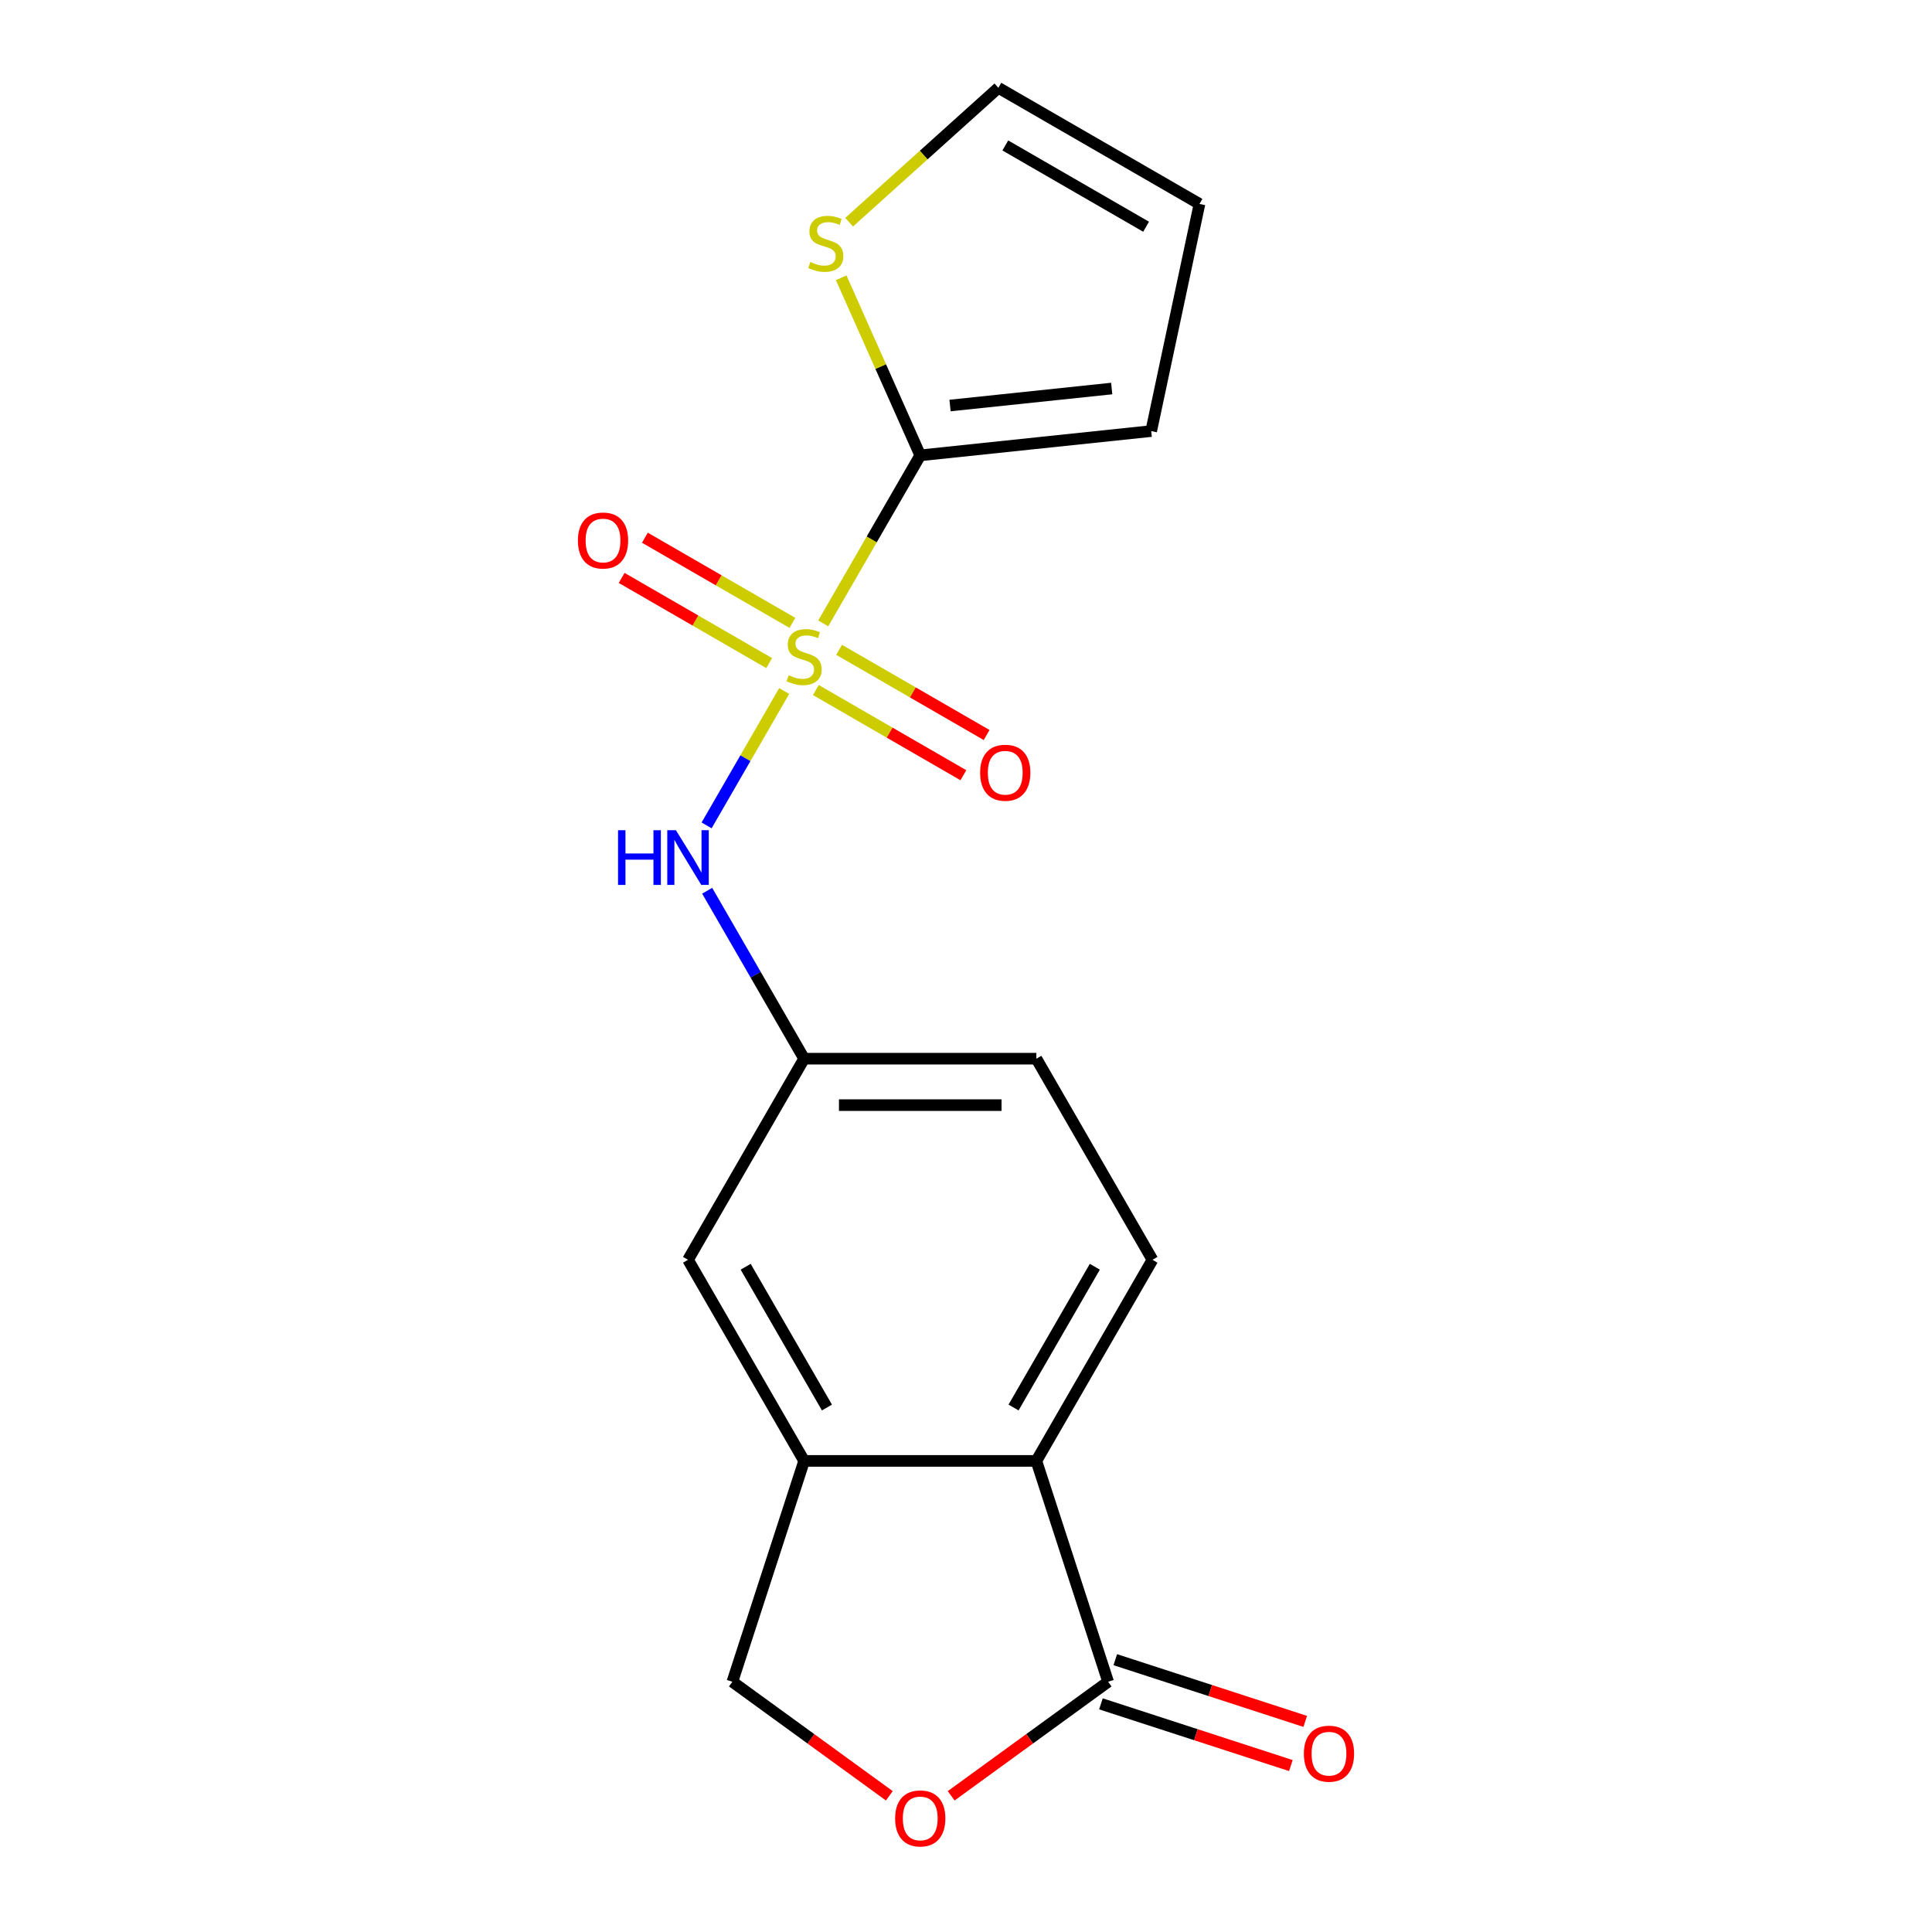 <?xml version='1.0' encoding='iso-8859-1'?>
<svg version='1.1' baseProfile='full'
              xmlns='http://www.w3.org/2000/svg'
                      xmlns:rdkit='http://www.rdkit.org/xml'
                      xmlns:xlink='http://www.w3.org/1999/xlink'
                  xml:space='preserve'
width='1000px' height='1000px' viewBox='0 0 1000 1000'>
<!-- END OF HEADER -->
<rect style='opacity:1.0;fill:#FFFFFF;stroke:none' width='1000' height='1000' x='0' y='0'> </rect>
<path class='bond-0' d='M 426.106,322.66 L 451.212,279.175' style='fill:none;fill-rule:evenodd;stroke:#CCCC00;stroke-width:6px;stroke-linecap:butt;stroke-linejoin:miter;stroke-opacity:1' />
<path class='bond-0' d='M 451.212,279.175 L 476.318,235.69' style='fill:none;fill-rule:evenodd;stroke:#000000;stroke-width:6px;stroke-linecap:butt;stroke-linejoin:miter;stroke-opacity:1' />
<path class='bond-2' d='M 405.893,357.669 L 385.812,392.45' style='fill:none;fill-rule:evenodd;stroke:#CCCC00;stroke-width:6px;stroke-linecap:butt;stroke-linejoin:miter;stroke-opacity:1' />
<path class='bond-2' d='M 385.812,392.45 L 365.732,427.231' style='fill:none;fill-rule:evenodd;stroke:#0000FF;stroke-width:6px;stroke-linecap:butt;stroke-linejoin:miter;stroke-opacity:1' />
<path class='bond-7' d='M 422.294,357.171 L 460.471,379.213' style='fill:none;fill-rule:evenodd;stroke:#CCCC00;stroke-width:6px;stroke-linecap:butt;stroke-linejoin:miter;stroke-opacity:1' />
<path class='bond-7' d='M 460.471,379.213 L 498.648,401.254' style='fill:none;fill-rule:evenodd;stroke:#FF0000;stroke-width:6px;stroke-linecap:butt;stroke-linejoin:miter;stroke-opacity:1' />
<path class='bond-7' d='M 434.314,336.352 L 472.491,358.394' style='fill:none;fill-rule:evenodd;stroke:#CCCC00;stroke-width:6px;stroke-linecap:butt;stroke-linejoin:miter;stroke-opacity:1' />
<path class='bond-7' d='M 472.491,358.394 L 510.668,380.435' style='fill:none;fill-rule:evenodd;stroke:#FF0000;stroke-width:6px;stroke-linecap:butt;stroke-linejoin:miter;stroke-opacity:1' />
<path class='bond-8' d='M 410.144,322.398 L 371.967,300.356' style='fill:none;fill-rule:evenodd;stroke:#CCCC00;stroke-width:6px;stroke-linecap:butt;stroke-linejoin:miter;stroke-opacity:1' />
<path class='bond-8' d='M 371.967,300.356 L 333.79,278.315' style='fill:none;fill-rule:evenodd;stroke:#FF0000;stroke-width:6px;stroke-linecap:butt;stroke-linejoin:miter;stroke-opacity:1' />
<path class='bond-8' d='M 398.124,343.217 L 359.947,321.175' style='fill:none;fill-rule:evenodd;stroke:#CCCC00;stroke-width:6px;stroke-linecap:butt;stroke-linejoin:miter;stroke-opacity:1' />
<path class='bond-8' d='M 359.947,321.175 L 321.77,299.134' style='fill:none;fill-rule:evenodd;stroke:#FF0000;stroke-width:6px;stroke-linecap:butt;stroke-linejoin:miter;stroke-opacity:1' />
<path class='bond-6' d='M 476.318,235.69 L 455.855,189.729' style='fill:none;fill-rule:evenodd;stroke:#000000;stroke-width:6px;stroke-linecap:butt;stroke-linejoin:miter;stroke-opacity:1' />
<path class='bond-6' d='M 455.855,189.729 L 435.392,143.768' style='fill:none;fill-rule:evenodd;stroke:#CCCC00;stroke-width:6px;stroke-linecap:butt;stroke-linejoin:miter;stroke-opacity:1' />
<path class='bond-11' d='M 476.318,235.69 L 595.858,223.125' style='fill:none;fill-rule:evenodd;stroke:#000000;stroke-width:6px;stroke-linecap:butt;stroke-linejoin:miter;stroke-opacity:1' />
<path class='bond-11' d='M 491.736,209.897 L 575.414,201.102' style='fill:none;fill-rule:evenodd;stroke:#000000;stroke-width:6px;stroke-linecap:butt;stroke-linejoin:miter;stroke-opacity:1' />
<path class='bond-1' d='M 573.561,870.479 L 536.417,756.164' style='fill:none;fill-rule:evenodd;stroke:#000000;stroke-width:6px;stroke-linecap:butt;stroke-linejoin:miter;stroke-opacity:1' />
<path class='bond-14' d='M 569.846,881.911 L 619.001,897.882' style='fill:none;fill-rule:evenodd;stroke:#000000;stroke-width:6px;stroke-linecap:butt;stroke-linejoin:miter;stroke-opacity:1' />
<path class='bond-14' d='M 619.001,897.882 L 668.157,913.854' style='fill:none;fill-rule:evenodd;stroke:#FF0000;stroke-width:6px;stroke-linecap:butt;stroke-linejoin:miter;stroke-opacity:1' />
<path class='bond-14' d='M 577.275,859.048 L 626.43,875.019' style='fill:none;fill-rule:evenodd;stroke:#000000;stroke-width:6px;stroke-linecap:butt;stroke-linejoin:miter;stroke-opacity:1' />
<path class='bond-14' d='M 626.43,875.019 L 675.585,890.991' style='fill:none;fill-rule:evenodd;stroke:#FF0000;stroke-width:6px;stroke-linecap:butt;stroke-linejoin:miter;stroke-opacity:1' />
<path class='bond-20' d='M 573.561,870.479 L 532.942,899.991' style='fill:none;fill-rule:evenodd;stroke:#000000;stroke-width:6px;stroke-linecap:butt;stroke-linejoin:miter;stroke-opacity:1' />
<path class='bond-20' d='M 532.942,899.991 L 492.323,929.502' style='fill:none;fill-rule:evenodd;stroke:#FF0000;stroke-width:6px;stroke-linecap:butt;stroke-linejoin:miter;stroke-opacity:1' />
<path class='bond-12' d='M 366.03,461.044 L 391.124,504.509' style='fill:none;fill-rule:evenodd;stroke:#0000FF;stroke-width:6px;stroke-linecap:butt;stroke-linejoin:miter;stroke-opacity:1' />
<path class='bond-12' d='M 391.124,504.509 L 416.219,547.974' style='fill:none;fill-rule:evenodd;stroke:#000000;stroke-width:6px;stroke-linecap:butt;stroke-linejoin:miter;stroke-opacity:1' />
<path class='bond-3' d='M 536.417,756.164 L 596.516,652.069' style='fill:none;fill-rule:evenodd;stroke:#000000;stroke-width:6px;stroke-linecap:butt;stroke-linejoin:miter;stroke-opacity:1' />
<path class='bond-3' d='M 524.613,728.53 L 566.683,655.663' style='fill:none;fill-rule:evenodd;stroke:#000000;stroke-width:6px;stroke-linecap:butt;stroke-linejoin:miter;stroke-opacity:1' />
<path class='bond-19' d='M 536.417,756.164 L 416.219,756.164' style='fill:none;fill-rule:evenodd;stroke:#000000;stroke-width:6px;stroke-linecap:butt;stroke-linejoin:miter;stroke-opacity:1' />
<path class='bond-4' d='M 460.313,929.502 L 419.694,899.991' style='fill:none;fill-rule:evenodd;stroke:#FF0000;stroke-width:6px;stroke-linecap:butt;stroke-linejoin:miter;stroke-opacity:1' />
<path class='bond-4' d='M 419.694,899.991 L 379.076,870.479' style='fill:none;fill-rule:evenodd;stroke:#000000;stroke-width:6px;stroke-linecap:butt;stroke-linejoin:miter;stroke-opacity:1' />
<path class='bond-5' d='M 416.219,756.164 L 356.12,652.069' style='fill:none;fill-rule:evenodd;stroke:#000000;stroke-width:6px;stroke-linecap:butt;stroke-linejoin:miter;stroke-opacity:1' />
<path class='bond-5' d='M 428.023,728.53 L 385.954,655.663' style='fill:none;fill-rule:evenodd;stroke:#000000;stroke-width:6px;stroke-linecap:butt;stroke-linejoin:miter;stroke-opacity:1' />
<path class='bond-10' d='M 416.219,756.164 L 379.076,870.479' style='fill:none;fill-rule:evenodd;stroke:#000000;stroke-width:6px;stroke-linecap:butt;stroke-linejoin:miter;stroke-opacity:1' />
<path class='bond-15' d='M 439.514,115.002 L 478.134,80.228' style='fill:none;fill-rule:evenodd;stroke:#CCCC00;stroke-width:6px;stroke-linecap:butt;stroke-linejoin:miter;stroke-opacity:1' />
<path class='bond-15' d='M 478.134,80.228 L 516.754,45.455' style='fill:none;fill-rule:evenodd;stroke:#000000;stroke-width:6px;stroke-linecap:butt;stroke-linejoin:miter;stroke-opacity:1' />
<path class='bond-9' d='M 596.516,652.069 L 536.417,547.974' style='fill:none;fill-rule:evenodd;stroke:#000000;stroke-width:6px;stroke-linecap:butt;stroke-linejoin:miter;stroke-opacity:1' />
<path class='bond-16' d='M 595.858,223.125 L 620.849,105.554' style='fill:none;fill-rule:evenodd;stroke:#000000;stroke-width:6px;stroke-linecap:butt;stroke-linejoin:miter;stroke-opacity:1' />
<path class='bond-13' d='M 416.219,547.974 L 356.12,652.069' style='fill:none;fill-rule:evenodd;stroke:#000000;stroke-width:6px;stroke-linecap:butt;stroke-linejoin:miter;stroke-opacity:1' />
<path class='bond-17' d='M 416.219,547.974 L 536.417,547.974' style='fill:none;fill-rule:evenodd;stroke:#000000;stroke-width:6px;stroke-linecap:butt;stroke-linejoin:miter;stroke-opacity:1' />
<path class='bond-17' d='M 434.249,572.014 L 518.387,572.014' style='fill:none;fill-rule:evenodd;stroke:#000000;stroke-width:6px;stroke-linecap:butt;stroke-linejoin:miter;stroke-opacity:1' />
<path class='bond-18' d='M 516.754,45.455 L 620.849,105.554' style='fill:none;fill-rule:evenodd;stroke:#000000;stroke-width:6px;stroke-linecap:butt;stroke-linejoin:miter;stroke-opacity:1' />
<path class='bond-18' d='M 520.348,75.288 L 593.215,117.358' style='fill:none;fill-rule:evenodd;stroke:#000000;stroke-width:6px;stroke-linecap:butt;stroke-linejoin:miter;stroke-opacity:1' />
<path  class='atom-0' d='M 408.219 349.504
Q 408.539 349.624, 409.859 350.184
Q 411.179 350.744, 412.619 351.104
Q 414.099 351.424, 415.539 351.424
Q 418.219 351.424, 419.779 350.144
Q 421.339 348.824, 421.339 346.544
Q 421.339 344.984, 420.539 344.024
Q 419.779 343.064, 418.579 342.544
Q 417.379 342.024, 415.379 341.424
Q 412.859 340.664, 411.339 339.944
Q 409.859 339.224, 408.779 337.704
Q 407.739 336.184, 407.739 333.624
Q 407.739 330.064, 410.139 327.864
Q 412.579 325.664, 417.379 325.664
Q 420.659 325.664, 424.379 327.224
L 423.459 330.304
Q 420.059 328.904, 417.499 328.904
Q 414.739 328.904, 413.219 330.064
Q 411.699 331.184, 411.739 333.144
Q 411.739 334.664, 412.499 335.584
Q 413.299 336.504, 414.419 337.024
Q 415.579 337.544, 417.499 338.144
Q 420.059 338.944, 421.579 339.744
Q 423.099 340.544, 424.179 342.184
Q 425.299 343.784, 425.299 346.544
Q 425.299 350.464, 422.659 352.584
Q 420.059 354.664, 415.699 354.664
Q 413.179 354.664, 411.259 354.104
Q 409.379 353.584, 407.139 352.664
L 408.219 349.504
' fill='#CCCC00'/>
<path  class='atom-3' d='M 319.9 429.719
L 323.74 429.719
L 323.74 441.759
L 338.22 441.759
L 338.22 429.719
L 342.06 429.719
L 342.06 458.039
L 338.22 458.039
L 338.22 444.959
L 323.74 444.959
L 323.74 458.039
L 319.9 458.039
L 319.9 429.719
' fill='#0000FF'/>
<path  class='atom-3' d='M 349.86 429.719
L 359.14 444.719
Q 360.06 446.199, 361.54 448.879
Q 363.02 451.559, 363.1 451.719
L 363.1 429.719
L 366.86 429.719
L 366.86 458.039
L 362.98 458.039
L 353.02 441.639
Q 351.86 439.719, 350.62 437.519
Q 349.42 435.319, 349.06 434.639
L 349.06 458.039
L 345.38 458.039
L 345.38 429.719
L 349.86 429.719
' fill='#0000FF'/>
<path  class='atom-5' d='M 463.318 941.21
Q 463.318 934.41, 466.678 930.61
Q 470.038 926.81, 476.318 926.81
Q 482.598 926.81, 485.958 930.61
Q 489.318 934.41, 489.318 941.21
Q 489.318 948.09, 485.918 952.01
Q 482.518 955.89, 476.318 955.89
Q 470.078 955.89, 466.678 952.01
Q 463.318 948.13, 463.318 941.21
M 476.318 952.69
Q 480.638 952.69, 482.958 949.81
Q 485.318 946.89, 485.318 941.21
Q 485.318 935.65, 482.958 932.85
Q 480.638 930.01, 476.318 930.01
Q 471.998 930.01, 469.638 932.81
Q 467.318 935.61, 467.318 941.21
Q 467.318 946.93, 469.638 949.81
Q 471.998 952.69, 476.318 952.69
' fill='#FF0000'/>
<path  class='atom-7' d='M 419.429 135.603
Q 419.749 135.723, 421.069 136.283
Q 422.389 136.843, 423.829 137.203
Q 425.309 137.523, 426.749 137.523
Q 429.429 137.523, 430.989 136.243
Q 432.549 134.923, 432.549 132.643
Q 432.549 131.083, 431.749 130.123
Q 430.989 129.163, 429.789 128.643
Q 428.589 128.123, 426.589 127.523
Q 424.069 126.763, 422.549 126.043
Q 421.069 125.323, 419.989 123.803
Q 418.949 122.283, 418.949 119.723
Q 418.949 116.163, 421.349 113.963
Q 423.789 111.763, 428.589 111.763
Q 431.869 111.763, 435.589 113.323
L 434.669 116.403
Q 431.269 115.003, 428.709 115.003
Q 425.949 115.003, 424.429 116.163
Q 422.909 117.283, 422.949 119.243
Q 422.949 120.763, 423.709 121.683
Q 424.509 122.603, 425.629 123.123
Q 426.789 123.643, 428.709 124.243
Q 431.269 125.043, 432.789 125.843
Q 434.309 126.643, 435.389 128.283
Q 436.509 129.883, 436.509 132.643
Q 436.509 136.563, 433.869 138.683
Q 431.269 140.763, 426.909 140.763
Q 424.389 140.763, 422.469 140.203
Q 420.589 139.683, 418.349 138.763
L 419.429 135.603
' fill='#CCCC00'/>
<path  class='atom-8' d='M 507.314 399.964
Q 507.314 393.164, 510.674 389.364
Q 514.034 385.564, 520.314 385.564
Q 526.594 385.564, 529.954 389.364
Q 533.314 393.164, 533.314 399.964
Q 533.314 406.844, 529.914 410.764
Q 526.514 414.644, 520.314 414.644
Q 514.074 414.644, 510.674 410.764
Q 507.314 406.884, 507.314 399.964
M 520.314 411.444
Q 524.634 411.444, 526.954 408.564
Q 529.314 405.644, 529.314 399.964
Q 529.314 394.404, 526.954 391.604
Q 524.634 388.764, 520.314 388.764
Q 515.994 388.764, 513.634 391.564
Q 511.314 394.364, 511.314 399.964
Q 511.314 405.684, 513.634 408.564
Q 515.994 411.444, 520.314 411.444
' fill='#FF0000'/>
<path  class='atom-9' d='M 299.124 279.765
Q 299.124 272.965, 302.484 269.165
Q 305.844 265.365, 312.124 265.365
Q 318.404 265.365, 321.764 269.165
Q 325.124 272.965, 325.124 279.765
Q 325.124 286.645, 321.724 290.565
Q 318.324 294.445, 312.124 294.445
Q 305.884 294.445, 302.484 290.565
Q 299.124 286.685, 299.124 279.765
M 312.124 291.245
Q 316.444 291.245, 318.764 288.365
Q 321.124 285.445, 321.124 279.765
Q 321.124 274.205, 318.764 271.405
Q 316.444 268.565, 312.124 268.565
Q 307.804 268.565, 305.444 271.365
Q 303.124 274.165, 303.124 279.765
Q 303.124 285.485, 305.444 288.365
Q 307.804 291.245, 312.124 291.245
' fill='#FF0000'/>
<path  class='atom-15' d='M 674.876 907.703
Q 674.876 900.903, 678.236 897.103
Q 681.596 893.303, 687.876 893.303
Q 694.156 893.303, 697.516 897.103
Q 700.876 900.903, 700.876 907.703
Q 700.876 914.583, 697.476 918.503
Q 694.076 922.383, 687.876 922.383
Q 681.636 922.383, 678.236 918.503
Q 674.876 914.623, 674.876 907.703
M 687.876 919.183
Q 692.196 919.183, 694.516 916.303
Q 696.876 913.383, 696.876 907.703
Q 696.876 902.143, 694.516 899.343
Q 692.196 896.503, 687.876 896.503
Q 683.556 896.503, 681.196 899.303
Q 678.876 902.103, 678.876 907.703
Q 678.876 913.423, 681.196 916.303
Q 683.556 919.183, 687.876 919.183
' fill='#FF0000'/>
</svg>
